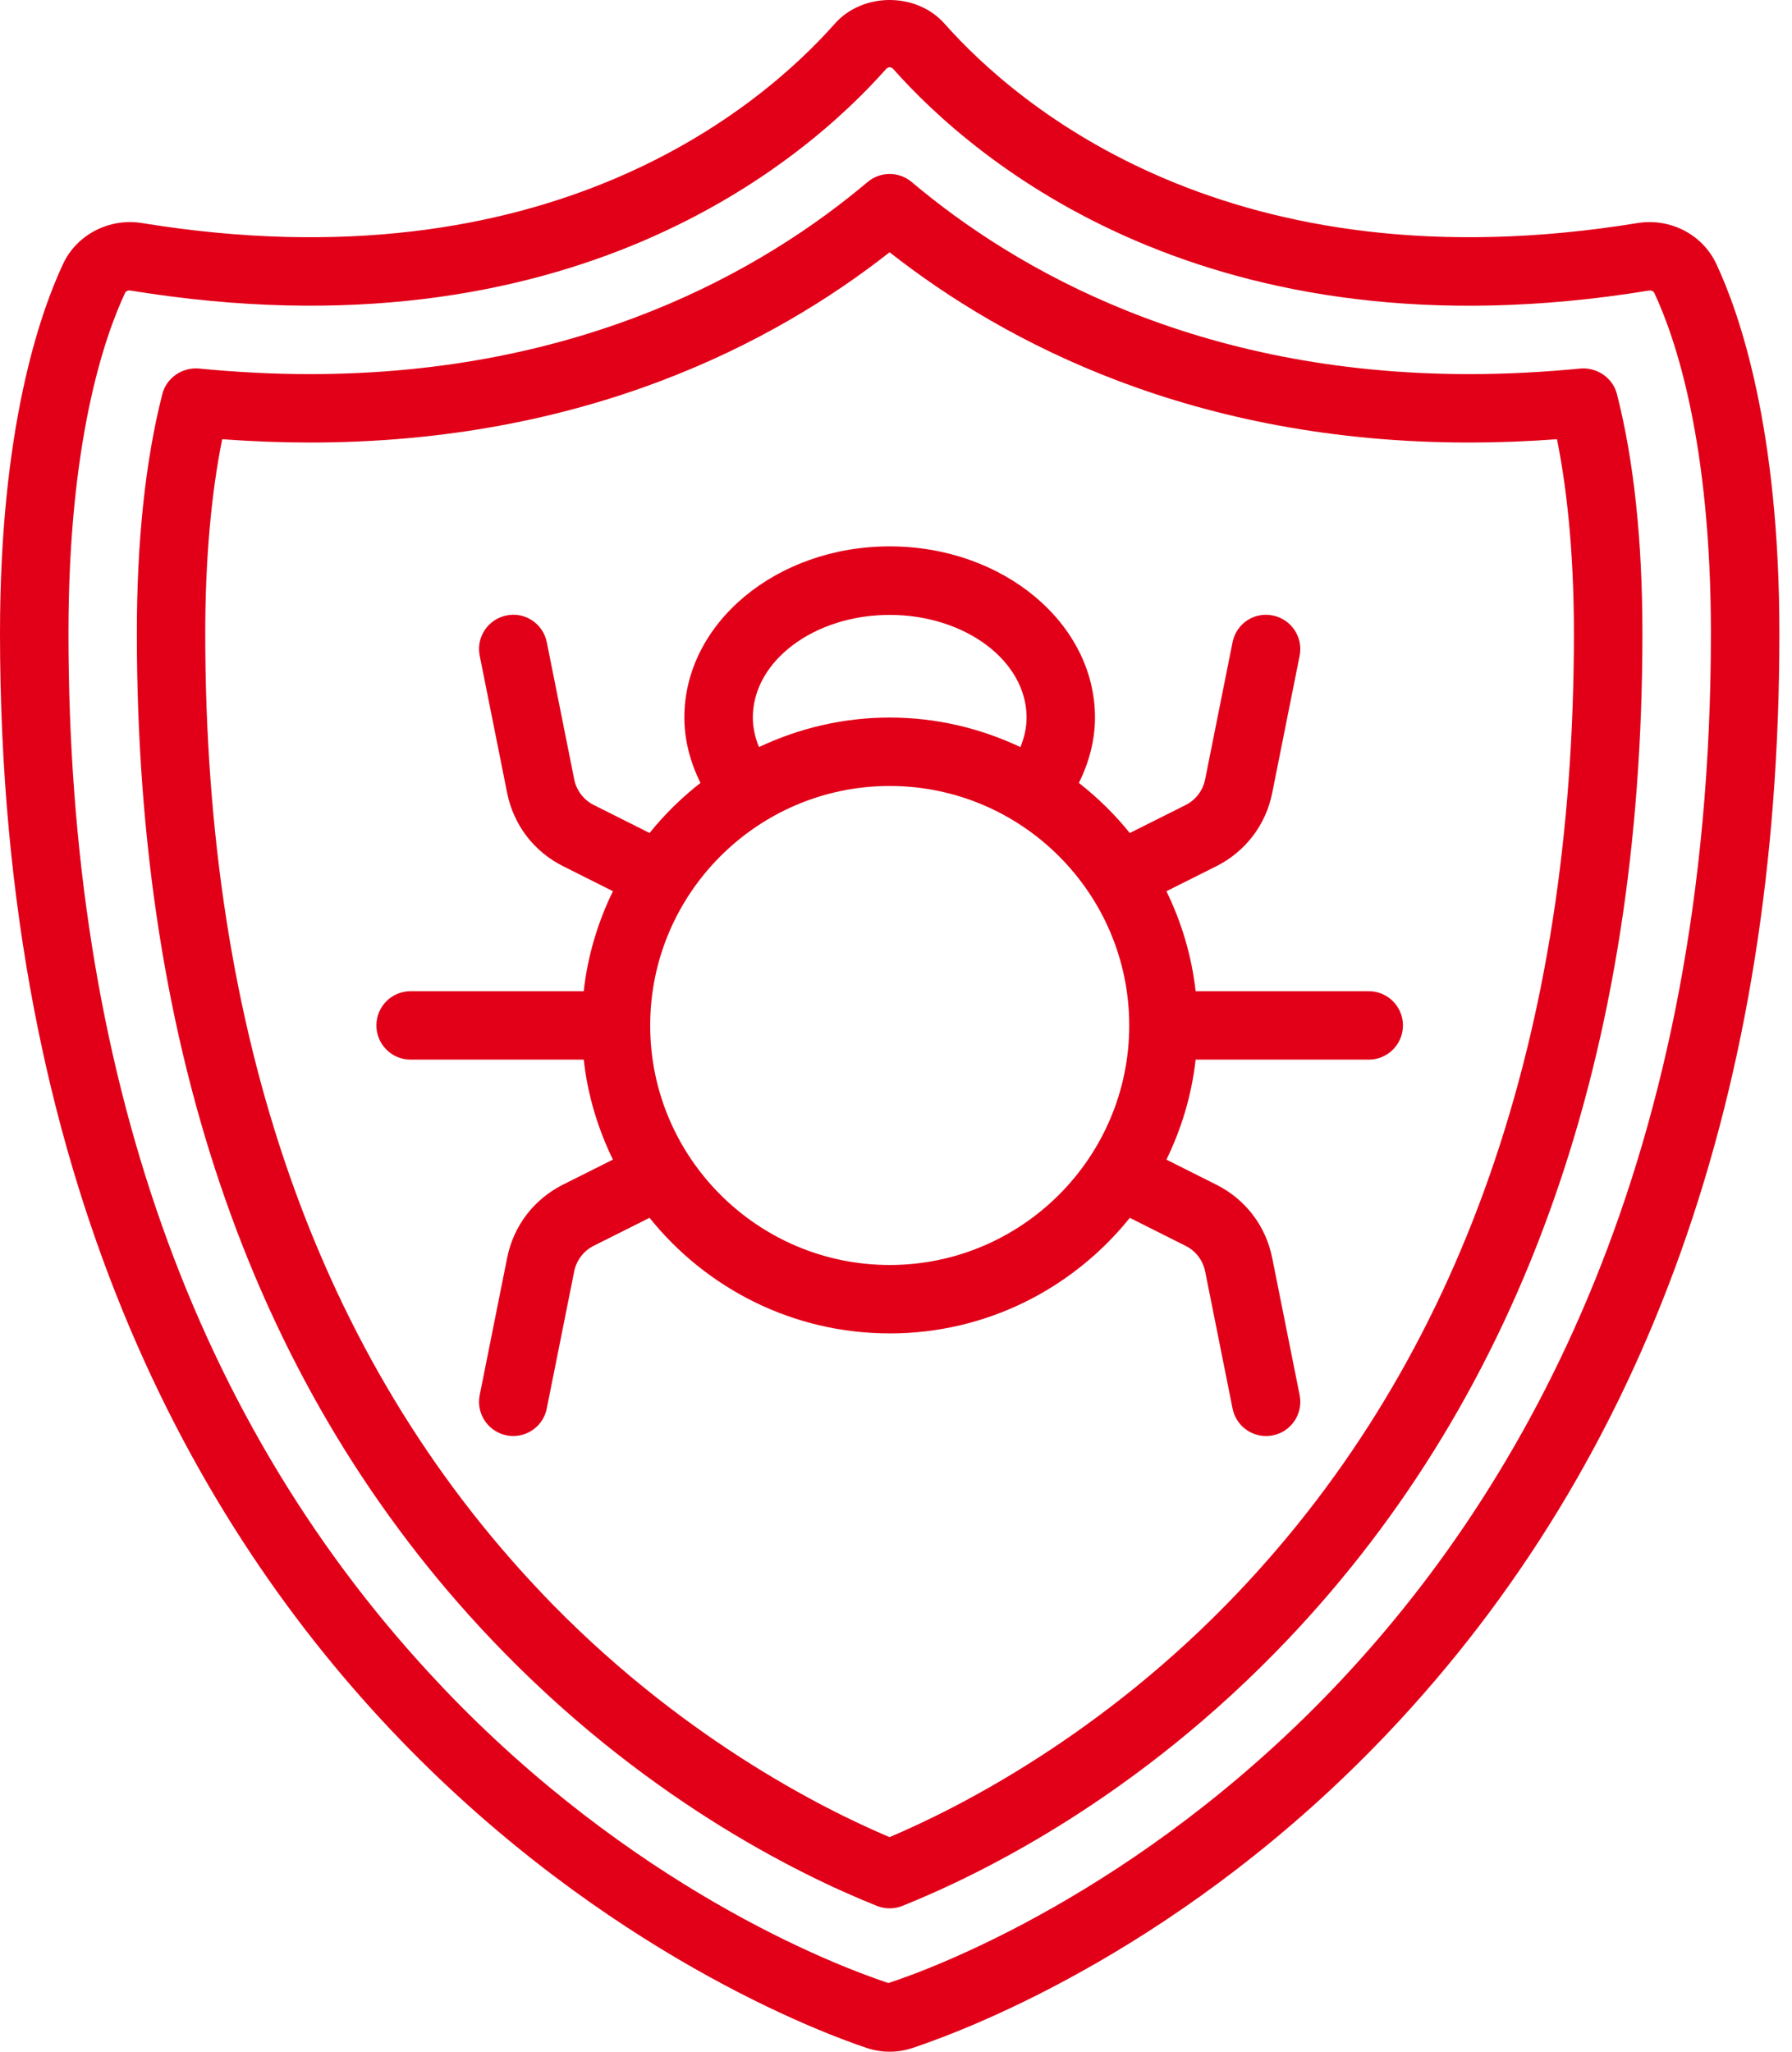 <svg width="131" height="150" viewBox="0 0 131 150" fill="none" xmlns="http://www.w3.org/2000/svg">
<path d="M65.04 150C65.61 150 66.176 149.907 66.726 149.722C71.151 148.244 86.728 142.216 101.431 126.724C120.439 106.695 130.078 79.634 130.078 46.293C130.078 31.364 127.191 22.974 125.47 19.302C124.469 17.153 122.125 15.93 119.724 16.305C89.942 21.163 74.36 7.728 69.045 1.727C66.999 -0.574 63.079 -0.577 61.033 1.727C55.717 7.728 40.153 21.171 10.351 16.303C7.982 15.93 5.611 17.151 4.61 19.297C2.889 22.972 0 31.361 0 46.29C0 126.241 56.868 147.554 63.349 149.722C63.902 149.907 64.472 150 65.04 150ZM32.279 123.28C14.181 104.209 5.005 78.306 5.005 46.29C5.005 32.332 7.597 24.715 9.143 21.416C9.2 21.286 9.34 21.236 9.47 21.236C9.498 21.236 9.523 21.236 9.548 21.243C41.777 26.501 58.909 11.665 64.775 5.046C64.927 4.876 65.153 4.879 65.3 5.046C71.169 11.665 88.293 26.506 120.527 21.246C120.667 21.218 120.865 21.266 120.937 21.421C122.481 24.718 125.072 32.335 125.072 46.293C125.072 122.742 71.271 142.931 64.94 144.98C60.793 143.594 46.182 137.933 32.276 123.282L32.279 123.28Z" fill="#E10018"/>
<path d="M65.964 139.341C71.802 136.999 83.231 131.358 94.165 119.839C111.35 101.734 120.065 76.987 120.065 46.294C120.065 39.533 119.44 33.65 118.204 28.814C117.901 27.616 116.733 26.841 115.537 26.943C112.776 27.213 110.039 27.351 107.41 27.351C87.484 27.351 74.243 19.714 66.647 13.308C65.714 12.522 64.355 12.522 63.422 13.308C55.825 19.716 42.585 27.351 22.659 27.351C20.03 27.351 17.293 27.213 14.531 26.943C13.323 26.841 12.17 27.619 11.865 28.814C10.629 33.665 10.004 39.545 10.004 46.294C10.004 76.99 18.716 101.734 35.904 119.839C46.838 131.358 58.267 137.002 64.105 139.341C64.405 139.461 64.721 139.518 65.036 139.518C65.351 139.518 65.666 139.461 65.964 139.341ZM39.531 116.395C23.257 99.25 15.004 75.664 15.004 46.294C15.004 40.991 15.43 36.136 16.242 32.111C18.416 32.271 20.567 32.354 22.656 32.354C42.755 32.354 56.593 25.077 65.031 18.443C73.468 25.075 87.306 32.354 107.405 32.354C109.496 32.354 111.645 32.274 113.819 32.111C114.459 35.281 115.057 39.943 115.057 46.294C115.057 75.664 106.805 99.25 90.53 116.395C80.555 126.906 69.948 132.229 65.028 134.313C60.105 132.229 49.504 126.908 39.526 116.395H39.531Z" fill="#E10018"/>
<path d="M65.04 97.486C72.134 97.486 78.463 94.179 82.592 89.036L86.677 91.087C87.408 91.453 87.938 92.148 88.098 92.946L90.104 102.979C90.342 104.17 91.388 104.99 92.553 104.99C92.713 104.99 92.881 104.975 93.046 104.94C94.399 104.67 95.28 103.352 95.007 101.996L93.001 91.963C92.533 89.626 91.045 87.678 88.916 86.612L85.269 84.781C86.367 82.525 87.115 80.069 87.403 77.469H100.057C101.441 77.469 102.559 76.351 102.559 74.968C102.559 73.585 101.441 72.467 100.057 72.467H87.403C87.115 69.868 86.367 67.414 85.269 65.157L88.916 63.329C91.045 62.261 92.533 60.312 93.001 57.976L95.007 47.942C95.277 46.587 94.399 45.271 93.046 44.998C91.67 44.718 90.372 45.604 90.102 46.959L88.096 56.993C87.936 57.791 87.405 58.489 86.675 58.854L82.59 60.902C81.497 59.539 80.243 58.316 78.868 57.238C79.621 55.724 80.046 54.111 80.046 52.453C80.046 45.556 73.315 39.945 65.037 39.945C56.76 39.945 50.029 45.556 50.029 52.453C50.029 54.111 50.456 55.724 51.207 57.238C49.831 58.313 48.578 59.539 47.485 60.9L43.4 58.849C42.669 58.483 42.139 57.788 41.979 56.99L39.973 46.957C39.703 45.604 38.394 44.716 37.029 44.996C35.675 45.266 34.795 46.584 35.068 47.94L37.074 57.973C37.541 60.31 39.03 62.258 41.158 63.324L44.806 65.155C43.708 67.411 42.959 69.868 42.672 72.467H30.017C28.634 72.467 27.516 73.585 27.516 74.968C27.516 76.351 28.634 77.469 30.017 77.469H42.672C42.959 80.069 43.708 82.522 44.806 84.779L41.158 86.607C39.03 87.675 37.541 89.624 37.074 91.96L35.068 101.994C34.797 103.349 35.675 104.665 37.029 104.938C37.194 104.973 37.361 104.988 37.521 104.988C38.69 104.988 39.735 104.167 39.97 102.977L41.977 92.943C42.137 92.145 42.667 91.448 43.397 91.082L47.482 89.034C51.612 94.177 57.941 97.484 65.035 97.484L65.04 97.486ZM65.04 92.483C55.387 92.483 47.53 84.626 47.53 74.973C47.53 65.32 55.387 57.463 65.04 57.463C74.693 57.463 82.55 65.32 82.55 74.973C82.55 84.626 74.693 92.483 65.04 92.483ZM55.034 52.46C55.034 48.323 59.522 44.956 65.04 44.956C70.558 44.956 75.046 48.323 75.046 52.46C75.046 53.191 74.885 53.916 74.595 54.619C71.689 53.248 68.459 52.46 65.04 52.46C61.62 52.46 58.388 53.248 55.484 54.619C55.197 53.916 55.034 53.191 55.034 52.46Z" fill="#E10018"/>
</svg>
